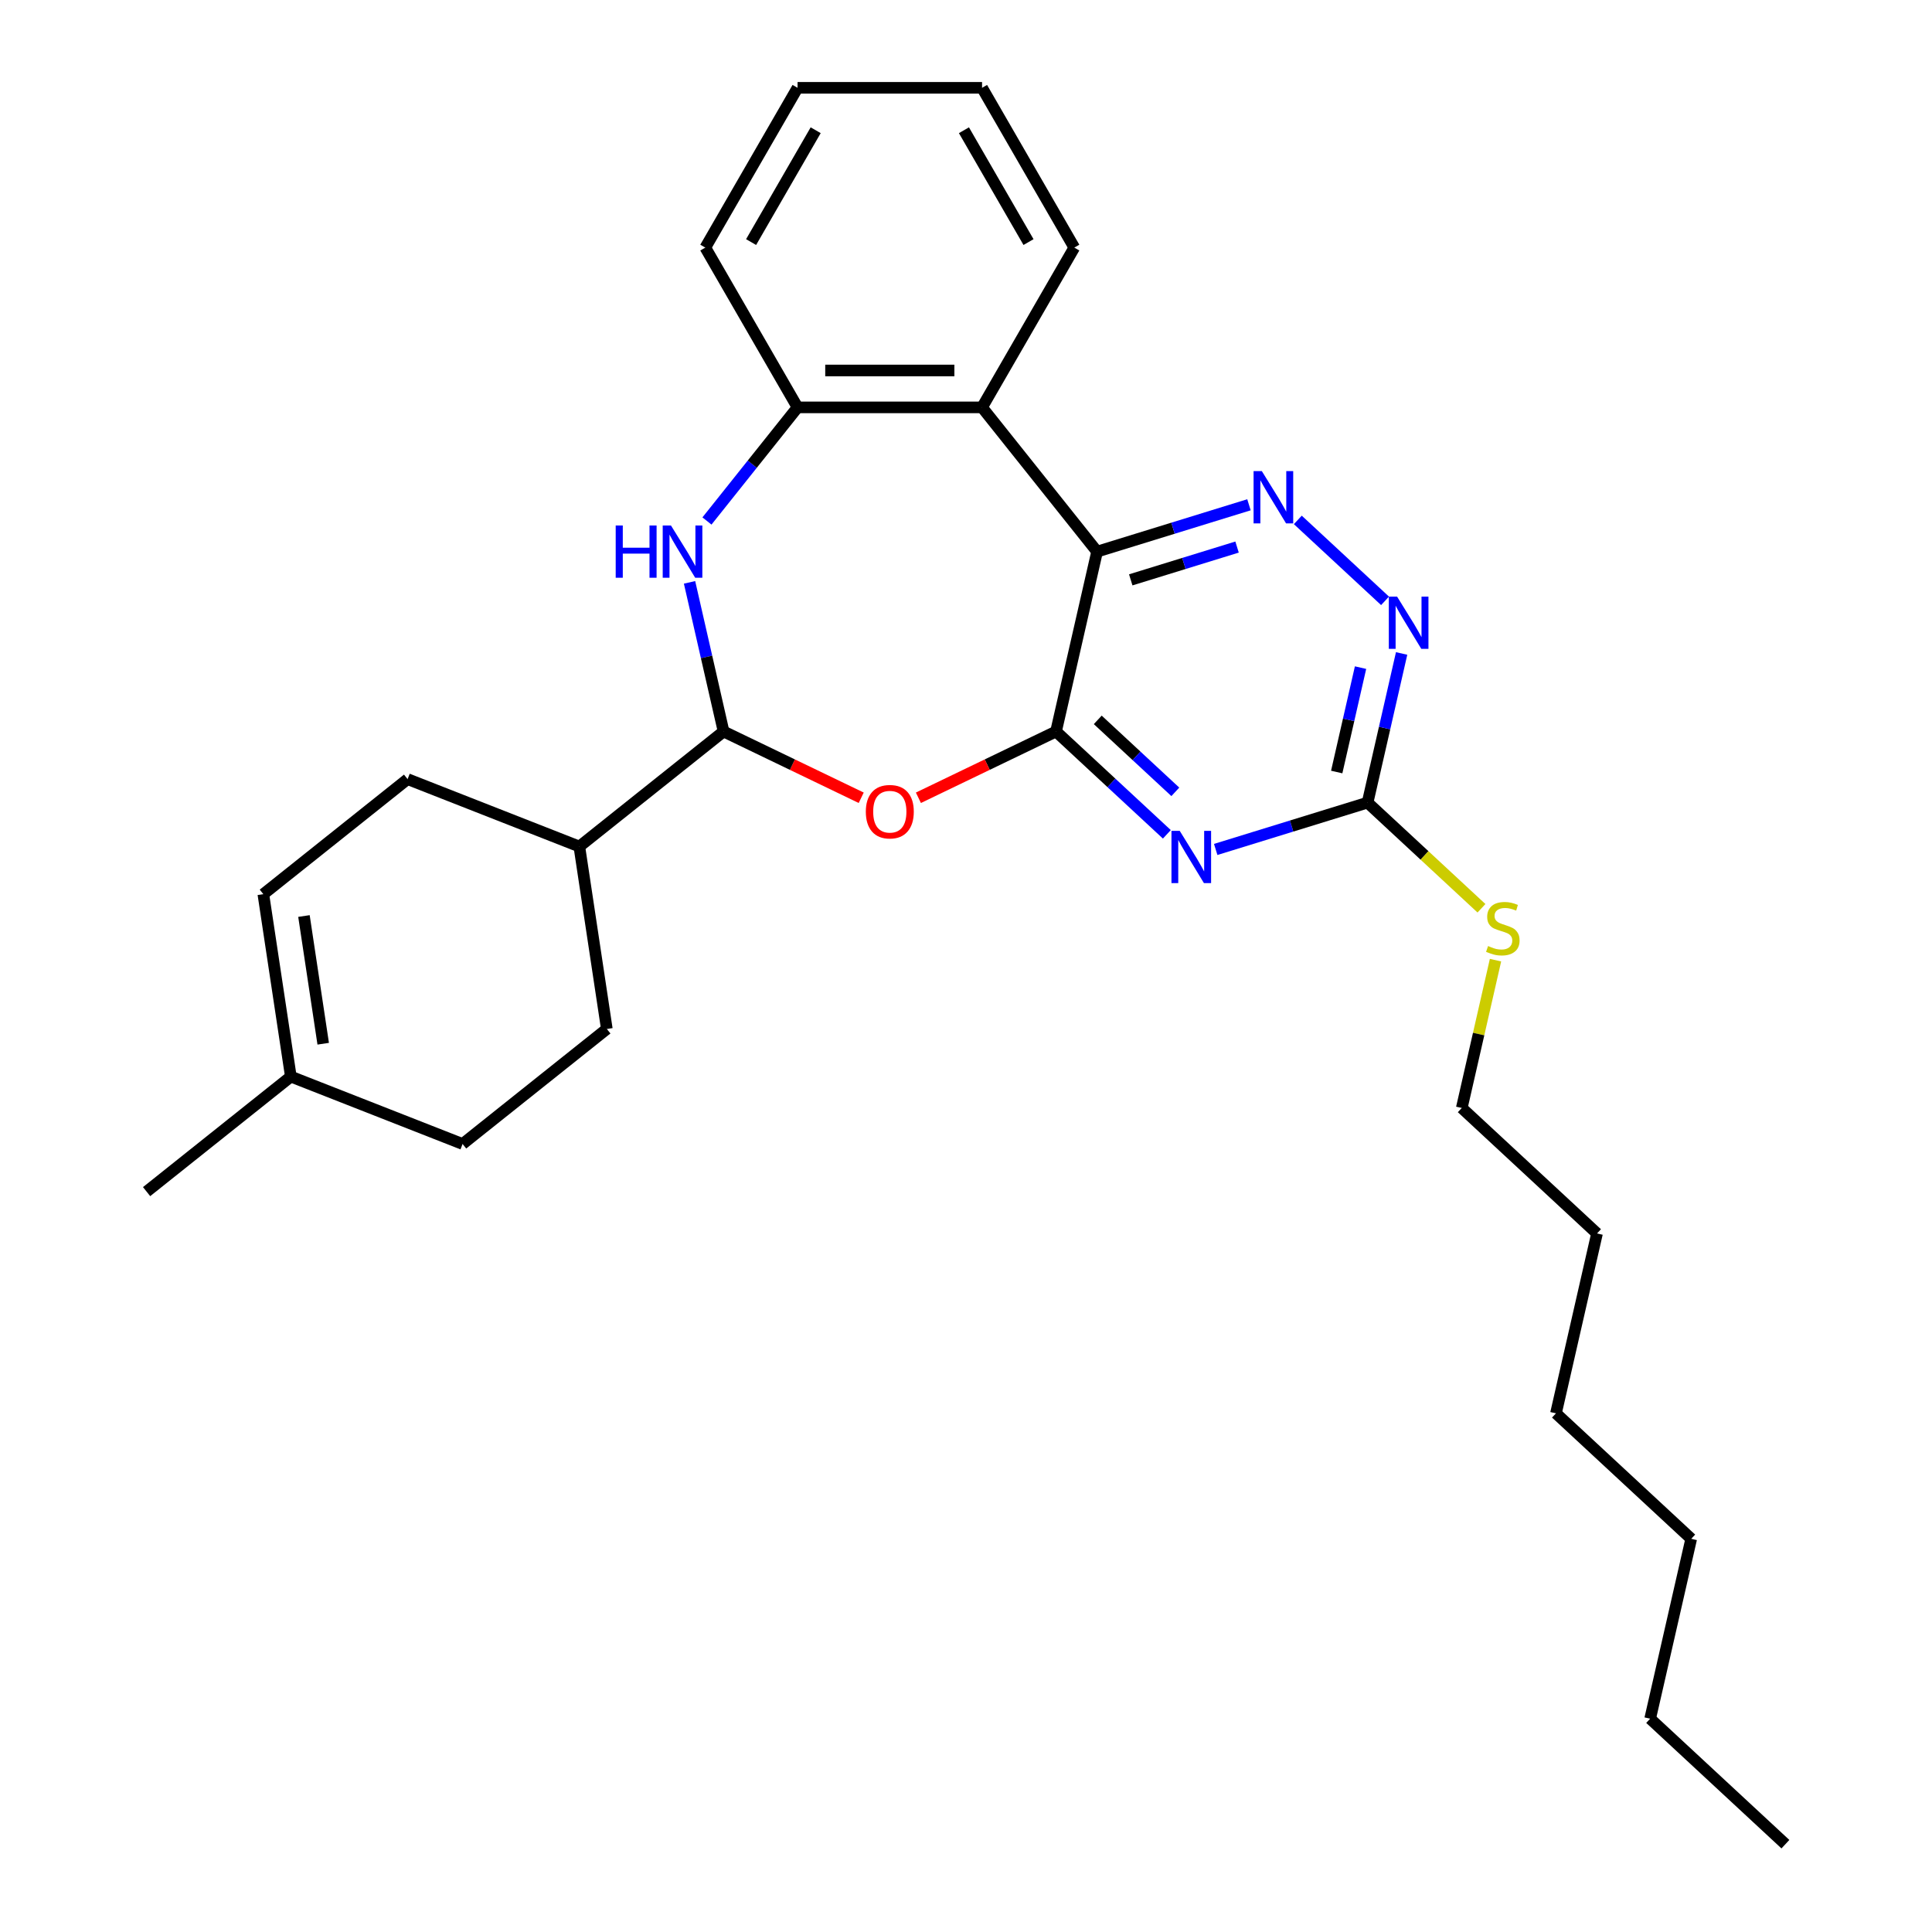 <?xml version='1.0' encoding='iso-8859-1'?>
<svg version='1.1' baseProfile='full'
              xmlns='http://www.w3.org/2000/svg'
                      xmlns:rdkit='http://www.rdkit.org/xml'
                      xmlns:xlink='http://www.w3.org/1999/xlink'
                  xml:space='preserve'
width='1000px' height='1000px' viewBox='0 0 1000 1000'>
<!-- END OF HEADER -->
<rect style='opacity:1.0;fill:#FFFFFF;stroke:none' width='1000' height='1000' x='0' y='0'> </rect>
<path class='bond-0' d='M 546.602,378.621 L 567.851,285.52' style='fill:none;fill-rule:evenodd;stroke:#000000;stroke-width:6px;stroke-linecap:butt;stroke-linejoin:miter;stroke-opacity:1' />
<path class='bond-1' d='M 546.602,378.621 L 575.281,405.232' style='fill:none;fill-rule:evenodd;stroke:#000000;stroke-width:6px;stroke-linecap:butt;stroke-linejoin:miter;stroke-opacity:1' />
<path class='bond-1' d='M 575.281,405.232 L 603.961,431.843' style='fill:none;fill-rule:evenodd;stroke:#0000FF;stroke-width:6px;stroke-linecap:butt;stroke-linejoin:miter;stroke-opacity:1' />
<path class='bond-1' d='M 568.196,372.604 L 588.272,391.231' style='fill:none;fill-rule:evenodd;stroke:#000000;stroke-width:6px;stroke-linecap:butt;stroke-linejoin:miter;stroke-opacity:1' />
<path class='bond-1' d='M 588.272,391.231 L 608.348,409.859' style='fill:none;fill-rule:evenodd;stroke:#0000FF;stroke-width:6px;stroke-linecap:butt;stroke-linejoin:miter;stroke-opacity:1' />
<path class='bond-2' d='M 546.602,378.621 L 510.983,395.774' style='fill:none;fill-rule:evenodd;stroke:#000000;stroke-width:6px;stroke-linecap:butt;stroke-linejoin:miter;stroke-opacity:1' />
<path class='bond-2' d='M 510.983,395.774 L 475.365,412.927' style='fill:none;fill-rule:evenodd;stroke:#FF0000;stroke-width:6px;stroke-linecap:butt;stroke-linejoin:miter;stroke-opacity:1' />
<path class='bond-3' d='M 567.851,285.52 L 607.156,273.396' style='fill:none;fill-rule:evenodd;stroke:#000000;stroke-width:6px;stroke-linecap:butt;stroke-linejoin:miter;stroke-opacity:1' />
<path class='bond-3' d='M 607.156,273.396 L 646.461,261.272' style='fill:none;fill-rule:evenodd;stroke:#0000FF;stroke-width:6px;stroke-linecap:butt;stroke-linejoin:miter;stroke-opacity:1' />
<path class='bond-3' d='M 585.272,300.133 L 612.786,291.646' style='fill:none;fill-rule:evenodd;stroke:#000000;stroke-width:6px;stroke-linecap:butt;stroke-linejoin:miter;stroke-opacity:1' />
<path class='bond-3' d='M 612.786,291.646 L 640.299,283.16' style='fill:none;fill-rule:evenodd;stroke:#0000FF;stroke-width:6px;stroke-linecap:butt;stroke-linejoin:miter;stroke-opacity:1' />
<path class='bond-6' d='M 567.851,285.52 L 508.311,210.858' style='fill:none;fill-rule:evenodd;stroke:#000000;stroke-width:6px;stroke-linecap:butt;stroke-linejoin:miter;stroke-opacity:1' />
<path class='bond-7' d='M 629.249,439.675 L 668.553,427.551' style='fill:none;fill-rule:evenodd;stroke:#0000FF;stroke-width:6px;stroke-linecap:butt;stroke-linejoin:miter;stroke-opacity:1' />
<path class='bond-7' d='M 668.553,427.551 L 707.858,415.427' style='fill:none;fill-rule:evenodd;stroke:#000000;stroke-width:6px;stroke-linecap:butt;stroke-linejoin:miter;stroke-opacity:1' />
<path class='bond-5' d='M 445.761,412.927 L 410.143,395.774' style='fill:none;fill-rule:evenodd;stroke:#FF0000;stroke-width:6px;stroke-linecap:butt;stroke-linejoin:miter;stroke-opacity:1' />
<path class='bond-5' d='M 410.143,395.774 L 374.524,378.621' style='fill:none;fill-rule:evenodd;stroke:#000000;stroke-width:6px;stroke-linecap:butt;stroke-linejoin:miter;stroke-opacity:1' />
<path class='bond-28' d='M 671.748,269.103 L 716.895,310.994' style='fill:none;fill-rule:evenodd;stroke:#0000FF;stroke-width:6px;stroke-linecap:butt;stroke-linejoin:miter;stroke-opacity:1' />
<path class='bond-4' d='M 356.906,301.429 L 365.715,340.025' style='fill:none;fill-rule:evenodd;stroke:#0000FF;stroke-width:6px;stroke-linecap:butt;stroke-linejoin:miter;stroke-opacity:1' />
<path class='bond-4' d='M 365.715,340.025 L 374.524,378.621' style='fill:none;fill-rule:evenodd;stroke:#000000;stroke-width:6px;stroke-linecap:butt;stroke-linejoin:miter;stroke-opacity:1' />
<path class='bond-29' d='M 365.918,269.665 L 389.367,240.261' style='fill:none;fill-rule:evenodd;stroke:#0000FF;stroke-width:6px;stroke-linecap:butt;stroke-linejoin:miter;stroke-opacity:1' />
<path class='bond-29' d='M 389.367,240.261 L 412.815,210.858' style='fill:none;fill-rule:evenodd;stroke:#000000;stroke-width:6px;stroke-linecap:butt;stroke-linejoin:miter;stroke-opacity:1' />
<path class='bond-11' d='M 374.524,378.621 L 299.863,438.162' style='fill:none;fill-rule:evenodd;stroke:#000000;stroke-width:6px;stroke-linecap:butt;stroke-linejoin:miter;stroke-opacity:1' />
<path class='bond-8' d='M 508.311,210.858 L 412.815,210.858' style='fill:none;fill-rule:evenodd;stroke:#000000;stroke-width:6px;stroke-linecap:butt;stroke-linejoin:miter;stroke-opacity:1' />
<path class='bond-8' d='M 493.986,191.759 L 427.139,191.759' style='fill:none;fill-rule:evenodd;stroke:#000000;stroke-width:6px;stroke-linecap:butt;stroke-linejoin:miter;stroke-opacity:1' />
<path class='bond-17' d='M 508.311,210.858 L 556.059,128.156' style='fill:none;fill-rule:evenodd;stroke:#000000;stroke-width:6px;stroke-linecap:butt;stroke-linejoin:miter;stroke-opacity:1' />
<path class='bond-9' d='M 707.858,415.427 L 716.667,376.831' style='fill:none;fill-rule:evenodd;stroke:#000000;stroke-width:6px;stroke-linecap:butt;stroke-linejoin:miter;stroke-opacity:1' />
<path class='bond-9' d='M 716.667,376.831 L 725.477,338.235' style='fill:none;fill-rule:evenodd;stroke:#0000FF;stroke-width:6px;stroke-linecap:butt;stroke-linejoin:miter;stroke-opacity:1' />
<path class='bond-9' d='M 691.881,399.598 L 698.047,372.581' style='fill:none;fill-rule:evenodd;stroke:#000000;stroke-width:6px;stroke-linecap:butt;stroke-linejoin:miter;stroke-opacity:1' />
<path class='bond-9' d='M 698.047,372.581 L 704.214,345.564' style='fill:none;fill-rule:evenodd;stroke:#0000FF;stroke-width:6px;stroke-linecap:butt;stroke-linejoin:miter;stroke-opacity:1' />
<path class='bond-14' d='M 707.858,415.427 L 737.331,442.773' style='fill:none;fill-rule:evenodd;stroke:#000000;stroke-width:6px;stroke-linecap:butt;stroke-linejoin:miter;stroke-opacity:1' />
<path class='bond-14' d='M 737.331,442.773 L 766.803,470.12' style='fill:none;fill-rule:evenodd;stroke:#CCCC00;stroke-width:6px;stroke-linecap:butt;stroke-linejoin:miter;stroke-opacity:1' />
<path class='bond-18' d='M 412.815,210.858 L 365.067,128.156' style='fill:none;fill-rule:evenodd;stroke:#000000;stroke-width:6px;stroke-linecap:butt;stroke-linejoin:miter;stroke-opacity:1' />
<path class='bond-10' d='M 136.307,462.814 L 210.968,403.273' style='fill:none;fill-rule:evenodd;stroke:#000000;stroke-width:6px;stroke-linecap:butt;stroke-linejoin:miter;stroke-opacity:1' />
<path class='bond-31' d='M 136.307,462.814 L 150.54,557.243' style='fill:none;fill-rule:evenodd;stroke:#000000;stroke-width:6px;stroke-linecap:butt;stroke-linejoin:miter;stroke-opacity:1' />
<path class='bond-31' d='M 157.327,474.132 L 167.29,540.232' style='fill:none;fill-rule:evenodd;stroke:#000000;stroke-width:6px;stroke-linecap:butt;stroke-linejoin:miter;stroke-opacity:1' />
<path class='bond-13' d='M 299.863,438.162 L 210.968,403.273' style='fill:none;fill-rule:evenodd;stroke:#000000;stroke-width:6px;stroke-linecap:butt;stroke-linejoin:miter;stroke-opacity:1' />
<path class='bond-15' d='M 299.863,438.162 L 314.096,532.591' style='fill:none;fill-rule:evenodd;stroke:#000000;stroke-width:6px;stroke-linecap:butt;stroke-linejoin:miter;stroke-opacity:1' />
<path class='bond-12' d='M 150.54,557.243 L 239.434,592.131' style='fill:none;fill-rule:evenodd;stroke:#000000;stroke-width:6px;stroke-linecap:butt;stroke-linejoin:miter;stroke-opacity:1' />
<path class='bond-19' d='M 150.54,557.243 L 75.878,616.783' style='fill:none;fill-rule:evenodd;stroke:#000000;stroke-width:6px;stroke-linecap:butt;stroke-linejoin:miter;stroke-opacity:1' />
<path class='bond-20' d='M 774.073,496.977 L 765.342,535.23' style='fill:none;fill-rule:evenodd;stroke:#CCCC00;stroke-width:6px;stroke-linecap:butt;stroke-linejoin:miter;stroke-opacity:1' />
<path class='bond-20' d='M 765.342,535.23 L 756.612,573.482' style='fill:none;fill-rule:evenodd;stroke:#000000;stroke-width:6px;stroke-linecap:butt;stroke-linejoin:miter;stroke-opacity:1' />
<path class='bond-16' d='M 314.096,532.591 L 239.434,592.131' style='fill:none;fill-rule:evenodd;stroke:#000000;stroke-width:6px;stroke-linecap:butt;stroke-linejoin:miter;stroke-opacity:1' />
<path class='bond-25' d='M 556.059,128.156 L 508.311,45.455' style='fill:none;fill-rule:evenodd;stroke:#000000;stroke-width:6px;stroke-linecap:butt;stroke-linejoin:miter;stroke-opacity:1' />
<path class='bond-25' d='M 532.356,125.301 L 498.933,67.409' style='fill:none;fill-rule:evenodd;stroke:#000000;stroke-width:6px;stroke-linecap:butt;stroke-linejoin:miter;stroke-opacity:1' />
<path class='bond-30' d='M 365.067,128.156 L 412.815,45.455' style='fill:none;fill-rule:evenodd;stroke:#000000;stroke-width:6px;stroke-linecap:butt;stroke-linejoin:miter;stroke-opacity:1' />
<path class='bond-30' d='M 388.77,125.301 L 422.193,67.409' style='fill:none;fill-rule:evenodd;stroke:#000000;stroke-width:6px;stroke-linecap:butt;stroke-linejoin:miter;stroke-opacity:1' />
<path class='bond-21' d='M 756.612,573.482 L 826.615,638.435' style='fill:none;fill-rule:evenodd;stroke:#000000;stroke-width:6px;stroke-linecap:butt;stroke-linejoin:miter;stroke-opacity:1' />
<path class='bond-24' d='M 826.615,638.435 L 805.365,731.537' style='fill:none;fill-rule:evenodd;stroke:#000000;stroke-width:6px;stroke-linecap:butt;stroke-linejoin:miter;stroke-opacity:1' />
<path class='bond-22' d='M 854.119,889.592 L 875.368,796.49' style='fill:none;fill-rule:evenodd;stroke:#000000;stroke-width:6px;stroke-linecap:butt;stroke-linejoin:miter;stroke-opacity:1' />
<path class='bond-27' d='M 854.119,889.592 L 924.122,954.545' style='fill:none;fill-rule:evenodd;stroke:#000000;stroke-width:6px;stroke-linecap:butt;stroke-linejoin:miter;stroke-opacity:1' />
<path class='bond-23' d='M 875.368,796.49 L 805.365,731.537' style='fill:none;fill-rule:evenodd;stroke:#000000;stroke-width:6px;stroke-linecap:butt;stroke-linejoin:miter;stroke-opacity:1' />
<path class='bond-26' d='M 508.311,45.455 L 412.815,45.455' style='fill:none;fill-rule:evenodd;stroke:#000000;stroke-width:6px;stroke-linecap:butt;stroke-linejoin:miter;stroke-opacity:1' />
<path  class='atom-2' d='M 610.627 430.052
L 619.489 444.377
Q 620.367 445.79, 621.781 448.349
Q 623.194 450.909, 623.271 451.061
L 623.271 430.052
L 626.861 430.052
L 626.861 457.097
L 623.156 457.097
L 613.645 441.435
Q 612.537 439.602, 611.353 437.501
Q 610.207 435.4, 609.863 434.751
L 609.863 457.097
L 606.349 457.097
L 606.349 430.052
L 610.627 430.052
' fill='#0000FF'/>
<path  class='atom-3' d='M 448.149 420.131
Q 448.149 413.638, 451.357 410.009
Q 454.566 406.38, 460.563 406.38
Q 466.56 406.38, 469.769 410.009
Q 472.977 413.638, 472.977 420.131
Q 472.977 426.702, 469.731 430.445
Q 466.484 434.15, 460.563 434.15
Q 454.604 434.15, 451.357 430.445
Q 448.149 426.74, 448.149 420.131
M 460.563 431.094
Q 464.688 431.094, 466.904 428.344
Q 469.158 425.556, 469.158 420.131
Q 469.158 414.822, 466.904 412.148
Q 464.688 409.436, 460.563 409.436
Q 456.438 409.436, 454.184 412.11
Q 451.968 414.784, 451.968 420.131
Q 451.968 425.594, 454.184 428.344
Q 456.438 431.094, 460.563 431.094
' fill='#FF0000'/>
<path  class='atom-4' d='M 653.127 243.85
L 661.989 258.174
Q 662.867 259.587, 664.28 262.146
Q 665.694 264.706, 665.77 264.859
L 665.77 243.85
L 669.361 243.85
L 669.361 270.894
L 665.656 270.894
L 656.144 255.233
Q 655.036 253.399, 653.852 251.298
Q 652.706 249.197, 652.363 248.548
L 652.363 270.894
L 648.848 270.894
L 648.848 243.85
L 653.127 243.85
' fill='#0000FF'/>
<path  class='atom-5' d='M 318.686 271.997
L 322.353 271.997
L 322.353 283.495
L 336.181 283.495
L 336.181 271.997
L 339.848 271.997
L 339.848 299.042
L 336.181 299.042
L 336.181 286.551
L 322.353 286.551
L 322.353 299.042
L 318.686 299.042
L 318.686 271.997
' fill='#0000FF'/>
<path  class='atom-5' d='M 347.296 271.997
L 356.158 286.322
Q 357.037 287.735, 358.45 290.294
Q 359.864 292.854, 359.94 293.006
L 359.94 271.997
L 363.531 271.997
L 363.531 299.042
L 359.825 299.042
L 350.314 283.38
Q 349.206 281.547, 348.022 279.446
Q 346.876 277.345, 346.532 276.696
L 346.532 299.042
L 343.018 299.042
L 343.018 271.997
L 347.296 271.997
' fill='#0000FF'/>
<path  class='atom-10' d='M 723.13 308.803
L 731.992 323.127
Q 732.87 324.541, 734.284 327.1
Q 735.697 329.659, 735.773 329.812
L 735.773 308.803
L 739.364 308.803
L 739.364 335.847
L 735.659 335.847
L 726.148 320.186
Q 725.04 318.353, 723.856 316.252
Q 722.71 314.151, 722.366 313.501
L 722.366 335.847
L 718.852 335.847
L 718.852 308.803
L 723.13 308.803
' fill='#0000FF'/>
<path  class='atom-15' d='M 770.222 489.663
Q 770.527 489.777, 771.788 490.312
Q 773.048 490.847, 774.424 491.19
Q 775.837 491.496, 777.212 491.496
Q 779.771 491.496, 781.261 490.274
Q 782.751 489.013, 782.751 486.836
Q 782.751 485.346, 781.987 484.429
Q 781.261 483.513, 780.115 483.016
Q 778.969 482.519, 777.059 481.946
Q 774.653 481.221, 773.201 480.533
Q 771.788 479.846, 770.757 478.394
Q 769.763 476.942, 769.763 474.498
Q 769.763 471.098, 772.055 468.997
Q 774.385 466.896, 778.969 466.896
Q 782.101 466.896, 785.654 468.386
L 784.775 471.327
Q 781.528 469.99, 779.084 469.99
Q 776.448 469.99, 774.997 471.098
Q 773.545 472.168, 773.583 474.039
Q 773.583 475.491, 774.309 476.37
Q 775.073 477.248, 776.142 477.745
Q 777.25 478.241, 779.084 478.814
Q 781.528 479.578, 782.98 480.342
Q 784.432 481.106, 785.463 482.672
Q 786.532 484.2, 786.532 486.836
Q 786.532 490.579, 784.011 492.604
Q 781.528 494.59, 777.365 494.59
Q 774.958 494.59, 773.125 494.055
Q 771.329 493.559, 769.19 492.68
L 770.222 489.663
' fill='#CCCC00'/>
</svg>
